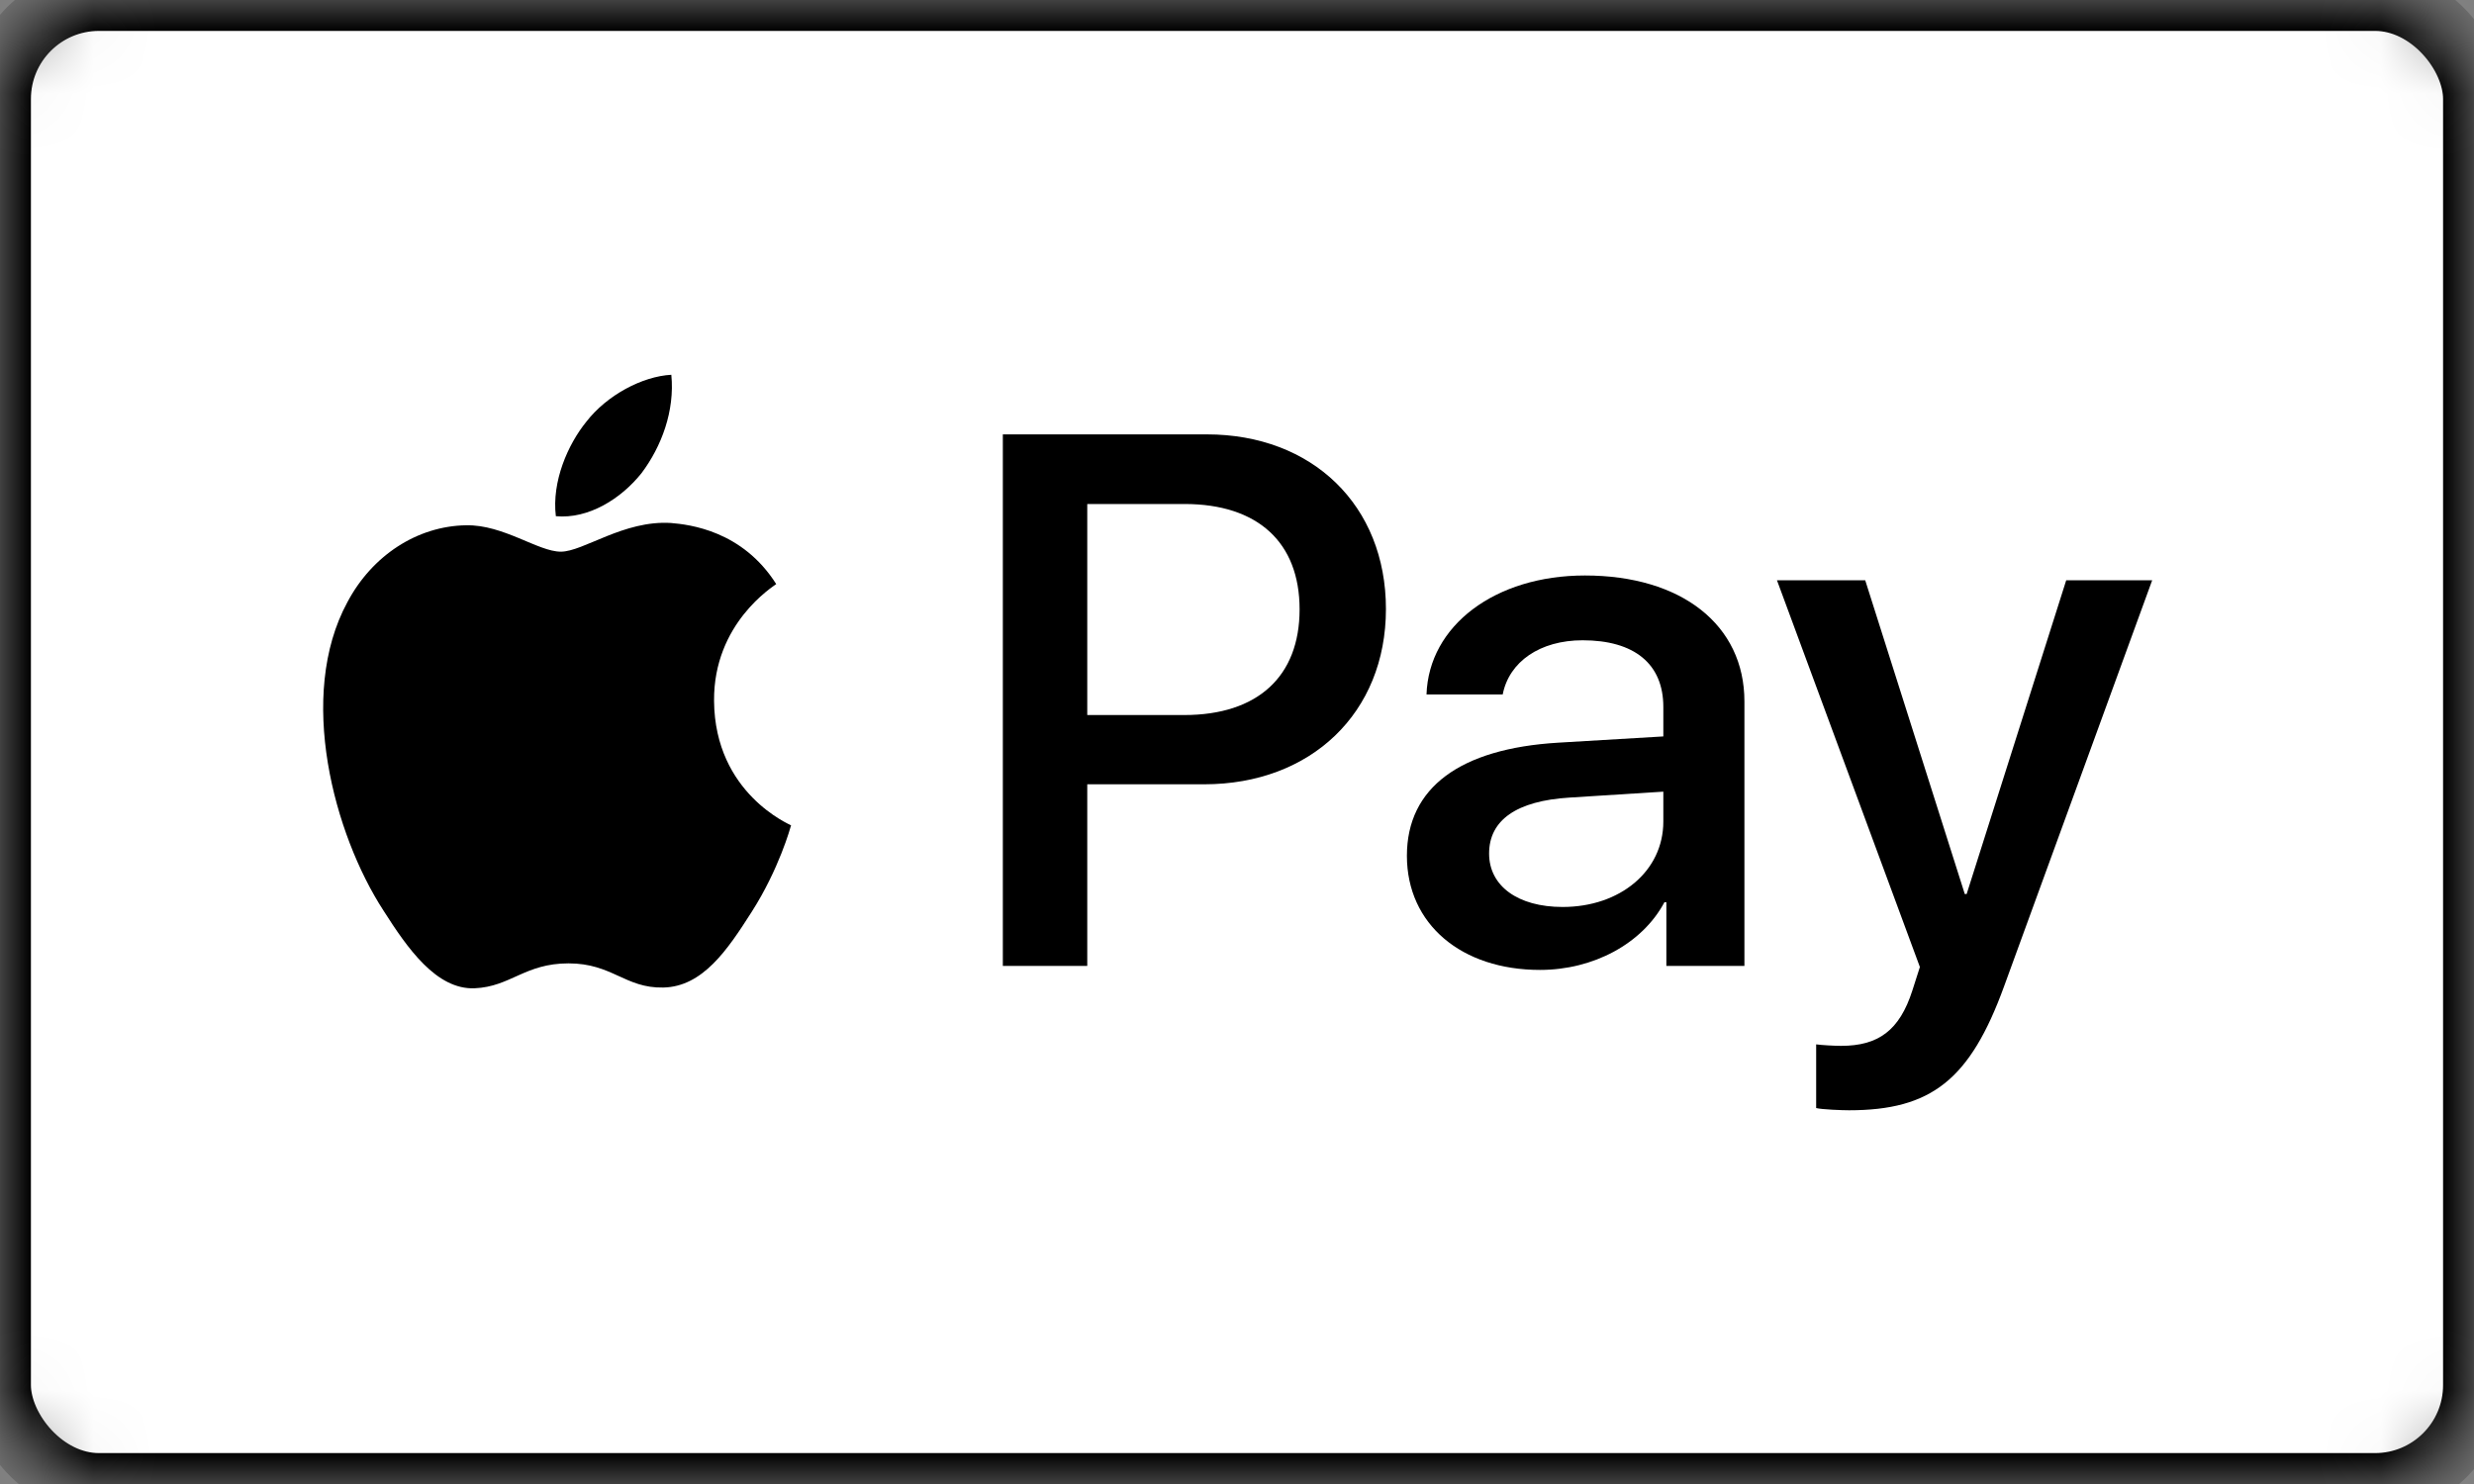 <?xml version="1.0" encoding="UTF-8"?>
<svg width="40px" height="24px" viewBox="0 0 40 24" version="1.1" xmlns="http://www.w3.org/2000/svg" xmlns:xlink="http://www.w3.org/1999/xlink">
    <rect x="0" y="0" width="40" height="24" fill="#808080" stroke="none"/>
    <!-- Generator: Sketch 50.2 (55047) - http://www.bohemiancoding.com/sketch -->
    <title>apple-pay</title>
    <desc>Created with Sketch.</desc>
    <defs>
        <rect id="path-1" x="0" y="0" width="40" height="24" rx="1.6"></rect>
    </defs>
    <g id="Page-1" stroke="none" stroke-width="1" fill="none" fill-rule="evenodd">
        <g id="apple-pay">
            <g id="a-link">
                <g id="a-Clipped">
                    <mask id="mask-2" fill="white">
                        <use xlink:href="#path-1"></use>
                    </mask>
                    <g id="a"></g>
                    <rect id="a" stroke="#000000" fill="#FFFFFF" fill-rule="nonzero" mask="url(#mask-2)" x="0" y="0" width="40" height="24" rx="1.6"></rect>
                </g>
            </g>
            <g id="XMLID_34_" transform="translate(5, 6)" fill="#000000" fill-rule="nonzero">
                <g id="XMLID_44_">
                    <path d="M5.373,1.651 C5.694,1.223 5.912,0.648 5.854,0.061 C5.385,0.086 4.812,0.391 4.48,0.82 C4.182,1.187 3.919,1.786 3.987,2.348 C4.515,2.397 5.041,2.067 5.373,1.651" id="XMLID_46_"></path>
                    <path d="M5.848,2.458 C5.083,2.41 4.432,2.922 4.067,2.922 C3.701,2.922 3.141,2.483 2.536,2.495 C1.748,2.507 1.017,2.982 0.617,3.738 C-0.205,5.251 0.4,7.495 1.2,8.726 C1.588,9.336 2.056,10.007 2.673,9.983 C3.256,9.958 3.484,9.58 4.192,9.58 C4.9,9.58 5.106,9.983 5.723,9.971 C6.362,9.958 6.762,9.361 7.151,8.751 C7.596,8.056 7.779,7.385 7.79,7.348 C7.779,7.336 6.557,6.836 6.545,5.336 C6.534,4.08 7.505,3.483 7.55,3.446 C7.002,2.58 6.145,2.483 5.848,2.458" id="XMLID_45_"></path>
                </g>
                <g id="XMLID_35_" transform="translate(11, 1)">
                    <path d="M3.512,0.025 C5.219,0.025 6.408,1.175 6.408,2.849 C6.408,4.529 5.195,5.684 3.47,5.684 L1.579,5.684 L1.579,8.621 L0.214,8.621 L0.214,0.025 L3.512,0.025 Z M1.579,4.564 L3.146,4.564 C4.335,4.564 5.012,3.939 5.012,2.855 C5.012,1.771 4.335,1.151 3.152,1.151 L1.579,1.151 L1.579,4.564 Z" id="XMLID_41_"></path>
                    <path d="M6.747,6.84 C6.747,5.738 7.607,5.106 9.192,5.011 L10.893,4.91 L10.893,4.433 C10.893,3.736 10.424,3.355 9.588,3.355 C8.899,3.355 8.399,3.701 8.296,4.231 L7.064,4.231 C7.101,3.117 8.174,2.307 9.625,2.307 C11.186,2.307 12.204,3.105 12.204,4.344 L12.204,8.621 L10.942,8.621 L10.942,7.591 L10.911,7.591 C10.552,8.264 9.759,8.686 8.899,8.686 C7.631,8.686 6.747,7.948 6.747,6.84 Z M10.893,6.286 L10.893,5.803 L9.375,5.899 C8.521,5.952 8.076,6.262 8.076,6.804 C8.076,7.328 8.54,7.668 9.265,7.668 C10.192,7.668 10.893,7.09 10.893,6.286 Z" id="XMLID_38_"></path>
                    <path d="M13.364,10.92 L13.364,9.89 C13.45,9.902 13.657,9.914 13.767,9.914 C14.37,9.914 14.712,9.664 14.919,9.02 L15.041,8.639 L12.73,2.384 L14.157,2.384 L15.767,7.459 L15.797,7.459 L17.407,2.384 L18.797,2.384 L16.401,8.955 C15.852,10.462 15.224,10.956 13.895,10.956 C13.791,10.956 13.456,10.944 13.364,10.92 Z" id="XMLID_36_"></path>
                </g>
            </g>
        </g>
    </g>
</svg>
